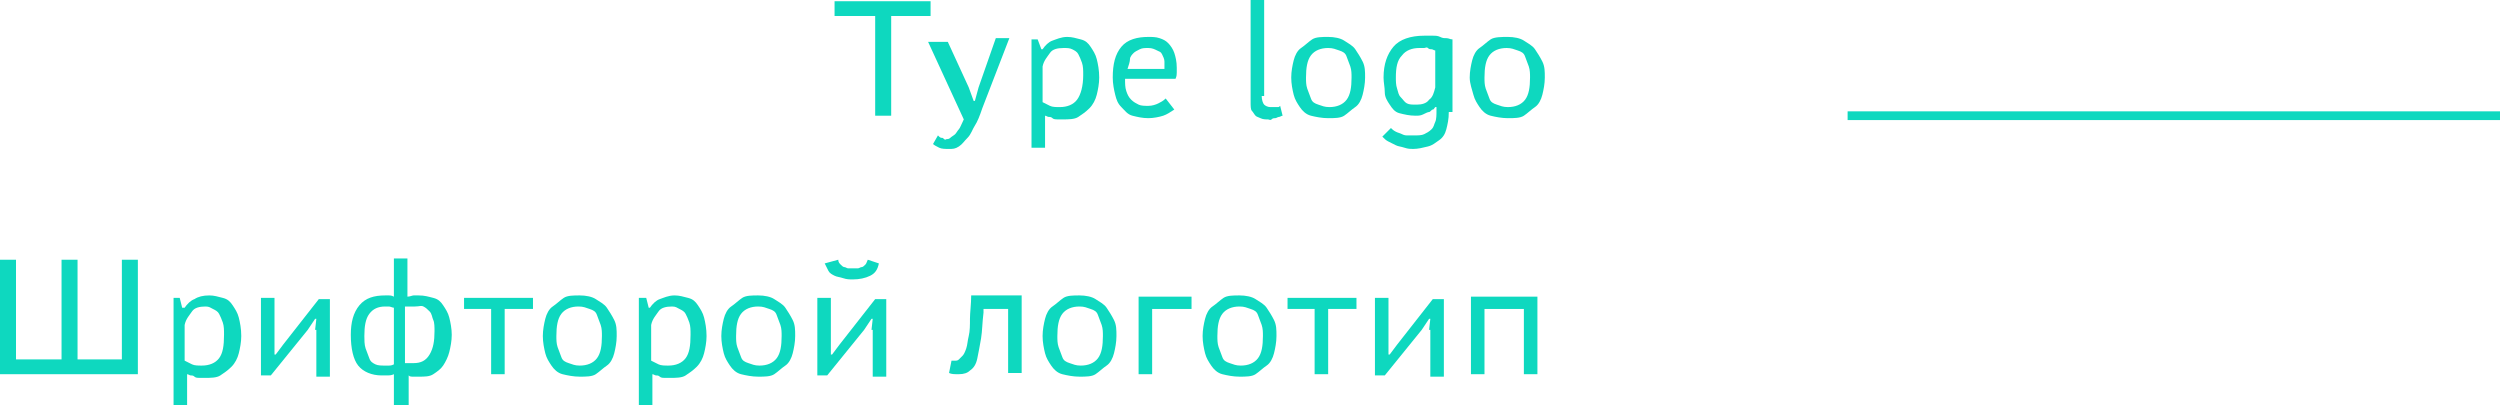 <?xml version="1.0" encoding="UTF-8"?> <!-- Generator: Adobe Illustrator 18.0.0, SVG Export Plug-In . SVG Version: 6.00 Build 0) --> <svg xmlns="http://www.w3.org/2000/svg" xmlns:xlink="http://www.w3.org/1999/xlink" id="Слой_1" x="0px" y="0px" viewBox="0 0 203.1 32.9" xml:space="preserve"> <g> <g> <g> <path fill="#0ED8BF" d="M75.7,1.3h-3.3v8.1h-1.3V1.3h-3.3V0.1h7.8V1.3z"></path> <path fill="#0ED8BF" d="M78.7,7.1l0.4,1.1h0.1l0.3-1.1l1.4-4h1.1l-2.2,5.7c-0.2,0.6-0.4,1.1-0.6,1.4s-0.3,0.7-0.6,1 s-0.4,0.5-0.7,0.7s-0.5,0.2-0.8,0.2c-0.3,0-0.6,0-0.8-0.1s-0.4-0.2-0.5-0.3l0.4-0.7c0,0,0.1,0.1,0.1,0.1s0.1,0.1,0.2,0.1 s0.1,0,0.2,0.1s0.2,0,0.2,0c0.1,0,0.2,0,0.3-0.1s0.3-0.2,0.4-0.3s0.2-0.3,0.3-0.4s0.2-0.4,0.4-0.8l-2.9-6.3H77L78.7,7.1z"></path> <path fill="#0ED8BF" d="M83.6,3.2h0.7L84.6,4h0.1c0.2-0.3,0.5-0.6,0.8-0.7S86.2,3,86.7,3c0.4,0,0.7,0.1,1.1,0.2s0.6,0.3,0.8,0.6 s0.4,0.6,0.5,1s0.2,0.9,0.2,1.5c0,0.5-0.1,1-0.2,1.4s-0.3,0.8-0.6,1.1s-0.6,0.5-0.9,0.7s-0.8,0.2-1.3,0.2c-0.2,0-0.3,0-0.4,0 s-0.3,0-0.4-0.1s-0.2-0.1-0.3-0.1s-0.2-0.1-0.3-0.1v2.6h-1.1V3.2z M86.4,3.9c-0.5,0-0.9,0.1-1.1,0.4s-0.5,0.6-0.6,1.1v2.9 c0.2,0.1,0.4,0.2,0.6,0.3s0.5,0.1,0.8,0.1c0.6,0,1.1-0.2,1.4-0.6S88,7,88,6.1c0-0.4,0-0.7-0.1-1s-0.2-0.5-0.3-0.7 S87.3,4.1,87.1,4S86.7,3.9,86.4,3.9z"></path> <path fill="#0ED8BF" d="M95.4,8.9c-0.3,0.2-0.6,0.4-0.9,0.5s-0.8,0.2-1.2,0.2c-0.5,0-0.9-0.1-1.3-0.2S91.4,9,91.1,8.7 s-0.4-0.6-0.5-1s-0.2-0.9-0.2-1.4c0-1.1,0.2-1.9,0.7-2.5S92.4,3,93.3,3c0.3,0,0.6,0,0.9,0.1s0.5,0.2,0.7,0.4s0.4,0.5,0.5,0.8 s0.2,0.7,0.2,1.2c0,0.1,0,0.3,0,0.4s0,0.3-0.1,0.5h-4.1c0,0.4,0,0.7,0.1,1s0.2,0.5,0.4,0.7s0.4,0.3,0.6,0.4s0.5,0.1,0.8,0.1 c0.3,0,0.6-0.1,0.8-0.2s0.4-0.2,0.6-0.4L95.4,8.9z M94.6,5.6c0-0.2,0-0.4,0-0.6s-0.1-0.4-0.2-0.6S94.2,4.2,94,4.1 s-0.4-0.2-0.7-0.2c-0.3,0-0.5,0-0.7,0.1s-0.4,0.2-0.5,0.3s-0.3,0.3-0.3,0.5s-0.1,0.5-0.2,0.8H94.6z"></path> <path fill="#0ED8BF" d="M102.5,7.8c0,0.3,0.1,0.6,0.2,0.7s0.3,0.2,0.5,0.2c0.1,0,0.1,0,0.2,0s0.1,0,0.2,0s0.1,0,0.2,0 s0.1,0,0.2-0.1l0.2,0.8c-0.1,0-0.2,0.1-0.3,0.1s-0.2,0.1-0.3,0.1s-0.2,0-0.3,0.1s-0.2,0-0.3,0c-0.2,0-0.4,0-0.6-0.1 s-0.3-0.1-0.4-0.2s-0.2-0.3-0.3-0.4s-0.1-0.4-0.1-0.7V0h1.1V7.8z"></path> <path fill="#0ED8BF" d="M104.9,6.3c0-0.5,0.1-1,0.2-1.4s0.3-0.8,0.6-1s0.6-0.5,0.9-0.7s0.8-0.2,1.3-0.2c0.5,0,1,0.1,1.3,0.3 s0.7,0.4,0.9,0.7s0.4,0.6,0.6,1s0.2,0.8,0.2,1.3c0,0.5-0.1,1-0.2,1.4s-0.3,0.8-0.6,1s-0.6,0.5-0.9,0.7s-0.8,0.2-1.3,0.2 c-0.5,0-1-0.1-1.4-0.2s-0.7-0.4-0.9-0.7s-0.4-0.6-0.5-1S104.9,6.8,104.9,6.3z M106.1,6.3c0,0.3,0,0.6,0.1,0.9s0.2,0.5,0.3,0.8 s0.3,0.4,0.6,0.5s0.5,0.2,0.9,0.2c0.6,0,1.1-0.2,1.4-0.6s0.4-1,0.4-1.8c0-0.3,0-0.6-0.1-0.9s-0.2-0.5-0.3-0.8s-0.3-0.4-0.6-0.5 s-0.5-0.2-0.9-0.2c-0.6,0-1.1,0.2-1.4,0.6S106.1,5.5,106.1,6.3z"></path> <path fill="#0ED8BF" d="M117.7,9.1c0,0.6-0.1,1-0.2,1.4s-0.3,0.7-0.6,0.9s-0.5,0.4-0.9,0.5s-0.8,0.2-1.2,0.2 c-0.2,0-0.4,0-0.7-0.1s-0.5-0.1-0.7-0.2s-0.4-0.2-0.6-0.3s-0.3-0.2-0.5-0.4l0.7-0.7c0.1,0.1,0.2,0.2,0.4,0.3s0.3,0.1,0.5,0.2 s0.3,0.1,0.5,0.1s0.3,0,0.5,0c0.3,0,0.6,0,0.8-0.1s0.4-0.2,0.6-0.4s0.2-0.4,0.3-0.6s0.1-0.6,0.1-0.9V8.7h-0.1 c-0.1,0.1-0.1,0.2-0.2,0.2s-0.2,0.2-0.3,0.2s-0.3,0.1-0.5,0.2s-0.4,0.1-0.6,0.1c-0.5,0-0.9-0.1-1.3-0.2s-0.6-0.4-0.8-0.7 s-0.4-0.6-0.4-1s-0.1-0.8-0.1-1.2c0-1.1,0.3-1.9,0.8-2.5s1.4-0.9,2.5-0.9c0.3,0,0.5,0,0.7,0s0.4,0,0.6,0.1s0.3,0.1,0.5,0.1 s0.3,0.1,0.5,0.1V9.1z M115.1,8.5c0.4,0,0.8-0.1,1-0.4c0.3-0.2,0.4-0.6,0.5-1V4.1c-0.1,0-0.2-0.1-0.3-0.1c-0.1,0-0.2,0-0.3-0.1 s-0.2,0-0.3,0s-0.2,0-0.4,0c-0.6,0-1.1,0.2-1.4,0.6c-0.4,0.4-0.5,1-0.5,1.8c0,0.3,0,0.6,0.1,0.9s0.1,0.5,0.3,0.7s0.3,0.4,0.5,0.5 S114.7,8.5,115.1,8.5z"></path> <path fill="#0ED8BF" d="M119.4,6.3c0-0.5,0.1-1,0.2-1.4s0.3-0.8,0.6-1s0.6-0.5,0.9-0.7S122,3,122.5,3c0.5,0,1,0.1,1.3,0.3 s0.7,0.4,0.9,0.7s0.4,0.6,0.6,1s0.2,0.8,0.2,1.3c0,0.5-0.1,1-0.2,1.4s-0.3,0.8-0.6,1s-0.6,0.5-0.9,0.7s-0.8,0.2-1.3,0.2 c-0.5,0-1-0.1-1.4-0.2s-0.7-0.4-0.9-0.7s-0.4-0.6-0.5-1S119.4,6.8,119.4,6.3z M120.6,6.3c0,0.3,0,0.6,0.1,0.9s0.2,0.5,0.3,0.8 s0.3,0.4,0.6,0.5s0.5,0.2,0.9,0.2c0.6,0,1.1-0.2,1.4-0.6s0.4-1,0.4-1.8c0-0.3,0-0.6-0.1-0.9s-0.2-0.5-0.3-0.8s-0.3-0.4-0.6-0.5 s-0.5-0.2-0.9-0.2c-0.6,0-1.1,0.2-1.4,0.6S120.6,5.5,120.6,6.3z"></path> <path fill="#0ED8BF" d="M0,30.4v-9.3h1.3v8.1H5v-8.1h1.3v8.1h3.6v-8.1h1.3v9.3H0z"></path> <path fill="#0ED8BF" d="M13.9,24.2h0.7l0.2,0.8H15c0.2-0.3,0.5-0.6,0.8-0.7c0.3-0.2,0.7-0.3,1.2-0.3c0.4,0,0.7,0.1,1.1,0.2 s0.6,0.3,0.8,0.6s0.4,0.6,0.5,1s0.2,0.9,0.2,1.5c0,0.5-0.1,1-0.2,1.4s-0.3,0.8-0.6,1.1s-0.6,0.5-0.9,0.7s-0.8,0.2-1.3,0.2 c-0.2,0-0.3,0-0.4,0c-0.1,0-0.3,0-0.4-0.1s-0.2-0.1-0.3-0.1s-0.2-0.1-0.3-0.1v2.6h-1.1V24.2z M16.7,24.9c-0.5,0-0.9,0.1-1.1,0.4 s-0.5,0.6-0.6,1.1v2.9c0.2,0.1,0.4,0.2,0.6,0.3s0.5,0.1,0.8,0.1c0.6,0,1.1-0.2,1.4-0.6s0.4-1,0.4-1.9c0-0.4,0-0.7-0.1-1 s-0.2-0.5-0.3-0.7s-0.3-0.3-0.5-0.4S17,24.9,16.7,24.9z"></path> <path fill="#0ED8BF" d="M25.6,26.8l0.1-0.9h-0.1l-0.6,0.9l-3,3.7h-0.8v-6.3h1.1v3.7l0,0.9h0.1l0.6-0.8l2.9-3.7h0.9v6.3h-1.1V26.8 z"></path> <path fill="#0ED8BF" d="M32,30.4c-0.2,0.1-0.4,0.1-0.5,0.1s-0.3,0-0.5,0c-0.8,0-1.5-0.3-1.9-0.8s-0.6-1.4-0.6-2.5 c0-1,0.2-1.8,0.7-2.4s1.2-0.8,2.1-0.8c0.1,0,0.2,0,0.3,0s0.2,0,0.4,0.1V21h1.1v3.1c0.2,0,0.4-0.1,0.5-0.1s0.3,0,0.4,0 c0.5,0,0.8,0.1,1.2,0.2s0.6,0.3,0.8,0.6s0.4,0.6,0.5,1s0.2,0.9,0.2,1.4c0,0.5-0.1,1-0.2,1.4s-0.3,0.8-0.5,1.1s-0.5,0.5-0.8,0.7 s-0.7,0.2-1.2,0.2c0,0-0.1,0-0.2,0s-0.1,0-0.2,0c-0.2,0-0.3,0-0.4-0.1v2.5H32V30.4z M31.3,29.7c0.1,0,0.2,0,0.3,0s0.2,0,0.4-0.1 V25c-0.1,0-0.3-0.1-0.4-0.1s-0.2,0-0.3,0c-0.6,0-1,0.2-1.3,0.6s-0.4,1-0.4,1.8c0,0.3,0,0.7,0.1,1s0.2,0.5,0.3,0.8 s0.3,0.4,0.5,0.5S31,29.7,31.3,29.7z M33.7,24.9c-0.1,0-0.1,0-0.2,0s-0.1,0-0.2,0s-0.1,0-0.2,0s-0.1,0-0.2,0v4.6 c0.1,0,0.2,0,0.3,0s0.2,0,0.4,0c0.6,0,1-0.2,1.3-0.7s0.4-1.1,0.4-1.9c0-0.3,0-0.7-0.1-0.9s-0.1-0.5-0.3-0.7s-0.3-0.3-0.5-0.4 S34.1,24.9,33.7,24.9z"></path> <path fill="#0ED8BF" d="M43.2,25.1H41v5.3h-1.1v-5.3h-2.2v-0.9h5.6V25.1z"></path> <path fill="#0ED8BF" d="M44.1,27.3c0-0.5,0.1-1,0.2-1.4s0.3-0.8,0.6-1s0.6-0.5,0.9-0.7s0.8-0.2,1.3-0.2c0.5,0,1,0.1,1.3,0.3 s0.7,0.4,0.9,0.7s0.4,0.6,0.6,1s0.2,0.8,0.2,1.3c0,0.5-0.1,1-0.2,1.4s-0.3,0.8-0.6,1s-0.6,0.5-0.9,0.7s-0.8,0.2-1.3,0.2 c-0.5,0-1-0.1-1.4-0.2s-0.7-0.4-0.9-0.7s-0.4-0.6-0.5-1S44.1,27.8,44.1,27.3z M45.2,27.3c0,0.3,0,0.6,0.1,0.9s0.2,0.5,0.3,0.8 s0.3,0.4,0.6,0.5s0.5,0.2,0.9,0.2c0.6,0,1.1-0.2,1.4-0.6s0.4-1,0.4-1.8c0-0.3,0-0.6-0.1-0.9s-0.2-0.5-0.3-0.8s-0.3-0.4-0.6-0.5 s-0.5-0.2-0.9-0.2c-0.6,0-1.1,0.2-1.4,0.6S45.2,26.5,45.2,27.3z"></path> <path fill="#0ED8BF" d="M51.8,24.2h0.7l0.2,0.8h0.1c0.2-0.3,0.5-0.6,0.8-0.7s0.7-0.3,1.2-0.3c0.4,0,0.7,0.1,1.1,0.2 s0.6,0.3,0.8,0.6s0.4,0.6,0.5,1s0.2,0.9,0.2,1.5c0,0.5-0.1,1-0.2,1.4s-0.3,0.8-0.6,1.1s-0.6,0.5-0.9,0.7s-0.8,0.2-1.3,0.2 c-0.2,0-0.3,0-0.4,0s-0.3,0-0.4-0.1s-0.2-0.1-0.3-0.1s-0.2-0.1-0.3-0.1v2.6h-1.1V24.2z M54.6,24.9c-0.5,0-0.9,0.1-1.1,0.4 s-0.5,0.6-0.6,1.1v2.9c0.2,0.1,0.4,0.2,0.6,0.3s0.5,0.1,0.8,0.1c0.6,0,1.1-0.2,1.4-0.6s0.4-1,0.4-1.9c0-0.4,0-0.7-0.1-1 s-0.2-0.5-0.3-0.7s-0.3-0.3-0.5-0.4S54.9,24.9,54.6,24.9z"></path> <path fill="#0ED8BF" d="M58.6,27.3c0-0.5,0.1-1,0.2-1.4s0.3-0.8,0.6-1s0.6-0.5,0.9-0.7s0.8-0.2,1.3-0.2c0.5,0,1,0.1,1.3,0.3 s0.7,0.4,0.9,0.7s0.4,0.6,0.6,1s0.2,0.8,0.2,1.3c0,0.5-0.1,1-0.2,1.4s-0.3,0.8-0.6,1s-0.6,0.5-0.9,0.7s-0.8,0.2-1.3,0.2 c-0.5,0-1-0.1-1.4-0.2s-0.7-0.4-0.9-0.7s-0.4-0.6-0.5-1S58.6,27.8,58.6,27.3z M59.8,27.3c0,0.3,0,0.6,0.1,0.9s0.2,0.5,0.3,0.8 s0.3,0.4,0.6,0.5s0.5,0.2,0.9,0.2c0.6,0,1.1-0.2,1.4-0.6s0.4-1,0.4-1.8c0-0.3,0-0.6-0.1-0.9s-0.2-0.5-0.3-0.8s-0.3-0.4-0.6-0.5 s-0.5-0.2-0.9-0.2c-0.6,0-1.1,0.2-1.4,0.6S59.8,26.5,59.8,27.3z"></path> <path fill="#0ED8BF" d="M70.8,26.8l0.1-0.9h-0.1l-0.6,0.9l-3,3.7h-0.8v-6.3h1.1v3.7l0,0.9h0.1l0.6-0.8l2.9-3.7h0.9v6.3h-1.1V26.8 z M68.1,21.1c0,0.2,0.1,0.3,0.2,0.4s0.2,0.2,0.3,0.2s0.2,0.1,0.3,0.1s0.3,0,0.4,0s0.3,0,0.4,0s0.2-0.1,0.3-0.1s0.2-0.1,0.3-0.2 s0.1-0.2,0.2-0.4l0.9,0.3c-0.1,0.5-0.3,0.8-0.7,1s-0.9,0.3-1.4,0.3c-0.3,0-0.5,0-0.8-0.1s-0.5-0.1-0.7-0.2s-0.4-0.2-0.5-0.4 s-0.2-0.4-0.3-0.6L68.1,21.1z"></path> <path fill="#0ED8BF" d="M81.9,25.1h-2l0,0.3c-0.1,0.8-0.1,1.5-0.2,2.1c-0.1,0.6-0.2,1.1-0.3,1.6s-0.3,0.8-0.6,1 c-0.2,0.2-0.5,0.3-0.9,0.3c-0.4,0-0.6,0-0.8-0.1l0.2-1c0.1,0,0.2,0,0.3,0c0.1,0,0.2,0,0.3-0.1s0.2-0.2,0.3-0.3s0.2-0.3,0.3-0.6 s0.1-0.6,0.2-1s0.1-0.9,0.1-1.4s0.1-1.2,0.1-1.9H83v6.3h-1.1V25.1z"></path> <path fill="#0ED8BF" d="M84.7,27.3c0-0.5,0.1-1,0.2-1.4s0.3-0.8,0.6-1s0.6-0.5,0.9-0.7s0.8-0.2,1.3-0.2c0.5,0,1,0.1,1.3,0.3 s0.7,0.4,0.9,0.7s0.4,0.6,0.6,1s0.2,0.8,0.2,1.3c0,0.5-0.1,1-0.2,1.4s-0.3,0.8-0.6,1s-0.6,0.5-0.9,0.7s-0.8,0.2-1.3,0.2 c-0.5,0-1-0.1-1.4-0.2s-0.7-0.4-0.9-0.7s-0.4-0.6-0.5-1S84.7,27.8,84.7,27.3z M85.9,27.3c0,0.3,0,0.6,0.1,0.9s0.2,0.5,0.3,0.8 s0.3,0.4,0.6,0.5s0.5,0.2,0.9,0.2c0.6,0,1.1-0.2,1.4-0.6s0.4-1,0.4-1.8c0-0.3,0-0.6-0.1-0.9s-0.2-0.5-0.3-0.8s-0.3-0.4-0.6-0.5 s-0.5-0.2-0.9-0.2c-0.6,0-1.1,0.2-1.4,0.6S85.9,26.5,85.9,27.3z"></path> <path fill="#0ED8BF" d="M96.8,25.1h-3.2v5.3h-1.1v-6.3h4.3V25.1z"></path> <path fill="#0ED8BF" d="M97.7,27.3c0-0.5,0.1-1,0.2-1.4s0.3-0.8,0.6-1s0.6-0.5,0.9-0.7s0.8-0.2,1.3-0.2c0.5,0,1,0.1,1.3,0.3 s0.7,0.4,0.9,0.7s0.4,0.6,0.6,1s0.2,0.8,0.2,1.3c0,0.5-0.1,1-0.2,1.4s-0.3,0.8-0.6,1s-0.6,0.5-0.9,0.7s-0.8,0.2-1.3,0.2 c-0.5,0-1-0.1-1.4-0.2s-0.7-0.4-0.9-0.7s-0.4-0.6-0.5-1S97.7,27.8,97.7,27.3z M98.9,27.3c0,0.3,0,0.6,0.1,0.9s0.2,0.5,0.3,0.8 s0.3,0.4,0.6,0.5s0.5,0.2,0.9,0.2c0.6,0,1.1-0.2,1.4-0.6s0.4-1,0.4-1.8c0-0.3,0-0.6-0.1-0.9s-0.2-0.5-0.3-0.8s-0.3-0.4-0.6-0.5 s-0.5-0.2-0.9-0.2c-0.6,0-1.1,0.2-1.4,0.6S98.9,26.5,98.9,27.3z"></path> <path fill="#0ED8BF" d="M110.1,25.1h-2.2v5.3h-1.1v-5.3h-2.2v-0.9h5.6V25.1z"></path> <path fill="#0ED8BF" d="M116.1,26.8l0.1-0.9h-0.1l-0.6,0.9l-3,3.7h-0.8v-6.3h1.1v3.7l0,0.9h0.1l0.6-0.8l2.9-3.7h0.9v6.3h-1.1 V26.8z"></path> <path fill="#0ED8BF" d="M123.8,25.1h-3.2v5.3h-1.1v-6.3h5.4v6.3h-1.1V25.1z"></path> </g> </g> <line fill="none" stroke="#0ED8BF" stroke-width="0.709" stroke-miterlimit="10" x1="203.1" y1="9.4" x2="150.1" y2="9.4"></line> </g> </svg> 